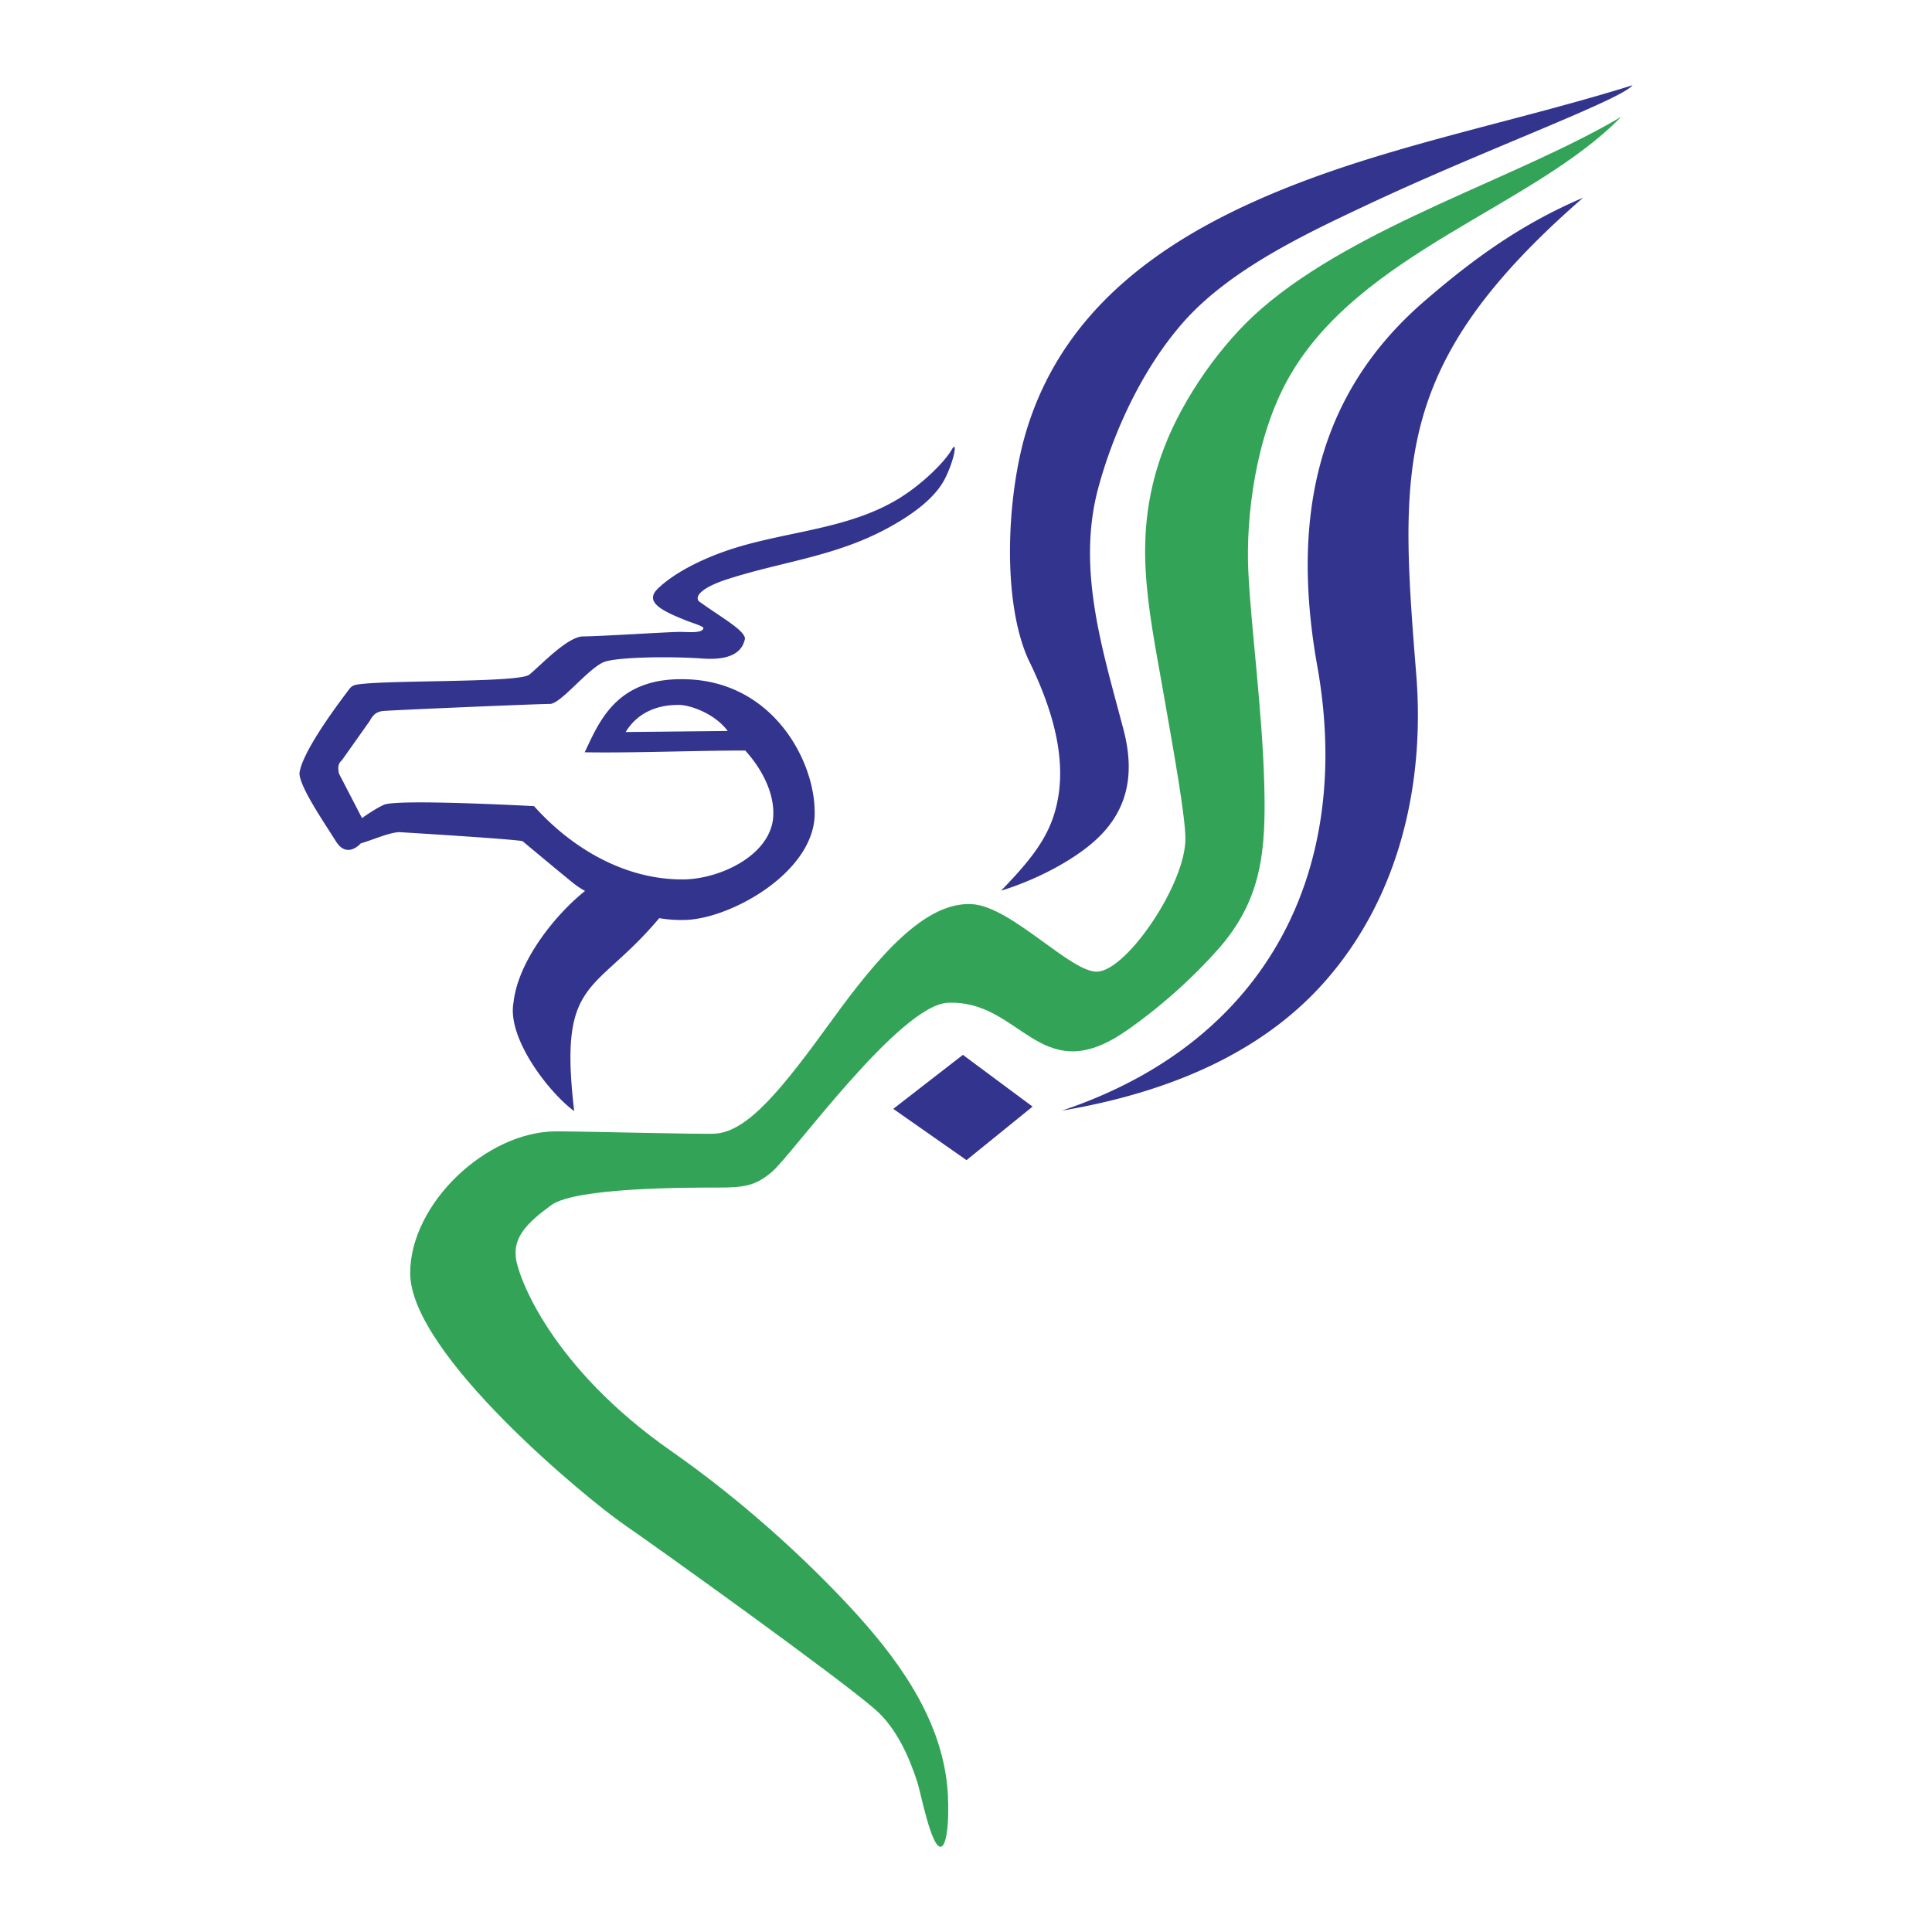 <svg xmlns="http://www.w3.org/2000/svg" width="2500" height="2500" viewBox="0 0 192.756 192.756"><g fill-rule="evenodd" clip-rule="evenodd"><path fill="#fff" d="M0 0h192.756v192.756H0V0z"/><path d="M72.6 72.929c-1.281-1.752-3.886-2.682-5.077-2.597-2.008.024-3.939.787-5.101 2.703l10.178-.106zm-15.312 37.926c-2.466-1.795-6.725-7.25-6.053-10.842.474-4.253 4.322-8.895 7.136-11.121a9.382 9.382 0 0 1-1.083-.708c-1.121-.897-5.156-4.264-5.156-4.264-1.121-.225-12.33-.898-12.33-.898-1.069.071-2.541.748-3.811 1.123 0 0-1.354 1.592-2.475-.204s-3.637-5.446-3.637-6.793c.228-1.928 3.193-6.041 4.681-8.014.446-.593.503-.765 1.257-.863 3.357-.439 15.973-.147 16.988-.96 1.121-.898 3.811-3.816 5.38-3.816s8.52-.449 9.64-.449c.84 0 2.253.167 2.354-.372.037-.193-1.121-.525-1.681-.75-2.243-.899-4.261-1.797-2.916-3.143 1.05-1.052 3.198-2.513 6.651-3.746 5.767-2.055 12.348-2.081 17.629-5.41 2.27-1.434 4.402-3.558 5.088-4.76.588-1.031.307.935-.652 2.852-1.015 2.031-3.402 3.737-5.967 5.098-5.188 2.752-10.432 3.24-15.819 4.992-2.258.733-3.238 1.588-2.806 2.166 2.207 1.606 4.585 2.886 4.619 3.747-.224 1.123-1.12 2.205-4.259 1.981-3.139-.225-8.071-.156-9.64.292-1.569.449-4.435 4.236-5.555 4.236-.98 0-13.232.504-16.547.698-.811.048-1.147.467-1.432.996l-2.782 3.929c-.431.358-.391.838-.288 1.336l2.295 4.43s1.369-.968 2.115-1.288c.896-.673 15.049.099 15.049.099 3.75 4.192 9.076 7.366 14.925 7.309 3.712-.036 9.021-2.543 8.949-6.649 0-2.399-1.463-4.76-2.808-6.21-5.099 0-10.949.254-16.014.177 1.409-2.92 3.055-7.339 9.715-7.293 8.967 0 13.231 8.08 13.231 13.243.146 5.817-8.075 10.548-12.783 10.773a13.186 13.186 0 0 1-2.723-.175c-6.471 7.699-10.077 5.804-8.485 19.251zm39.141 4.893l-7.307-5.117 6.949-5.387c2.315 1.721 4.632 3.441 6.95 5.162-2.197 1.782-4.394 3.561-6.592 5.342zm9.507-4.937c20.723-6.932 29.086-24.233 25.49-44.358-2.918-16.326.902-27.981 10.746-36.458 4.695-4.045 9.475-7.588 15.773-10.268-19.047 16.589-18.301 26.814-16.643 47.606.865 10.87-1.674 22.095-9.043 30.507-4.765 5.441-12.663 10.656-26.323 12.971zm-6.053-21.952c2.521-.757 6.178-2.368 8.855-4.55 3.855-3.144 4.521-7.059 3.357-11.504-2.076-7.912-4.707-16.002-2.521-24.12 1.322-4.912 4.059-11.48 8.428-16.472 4.65-5.317 12.268-8.892 18.539-11.839 11.479-5.395 25.209-10.418 26.336-11.87-10.717 3.354-22.41 5.632-32.879 9.596-12.381 4.688-23.66 11.751-27.621 24.965-1.908 6.357-2.443 16.734.195 22.675 2.855 5.789 3.988 10.915 2.627 15.415-.816 2.698-2.533 4.828-5.316 7.704z" fill="#33348e"/><path d="M93.83 184.252c-.923.021-1.993-5.475-2.297-6.418-.812-2.514-2.074-5.408-4.204-7.273-3.586-3.143-21.479-15.984-25.066-18.453-3.587-2.471-21.34-17.012-21.34-25.092 0-6.928 7.614-14.141 14.572-14.141 2.914 0 14.714.32 15.917.225 3.232-.256 6.621-4.457 11.521-11.223 4.717-6.515 9.358-11.928 14.036-11.671 3.948.217 9.948 6.925 12.555 6.734 2.982-.219 8.742-8.754 8.742-13.243 0-2.245-1.121-8.473-2.215-14.702-1.539-8.776-3.17-15.755.08-24.291 1.902-4.997 5.717-10.448 9.752-13.934 9.668-8.348 25.559-13.008 35.873-19.124-8.854 9.065-26.211 13.578-33.23 26.127-3.268 5.841-4.234 13.786-3.982 19.213.25 5.428 1.396 13.869 1.592 21.254.176 6.647-.227 11.541-4.646 16.512-3.754 4.229-7.848 7.269-9.627 8.425-8.191 5.318-10.111-3.457-17.301-3.129-4.806.217-15.542 15.17-17.544 16.867-1.614 1.367-2.69 1.57-5.38 1.57s-14.169-.045-16.635 1.75c-2.466 1.797-3.765 3.188-3.541 5.209.223 2.02 3.586 10.998 15.468 19.303 7.317 5.113 13.531 10.91 17.8 15.5 4.636 4.984 9.072 10.91 9.775 17.943.221 2.248.123 6.044-.675 6.062z" fill="#33a457"/></g></svg>